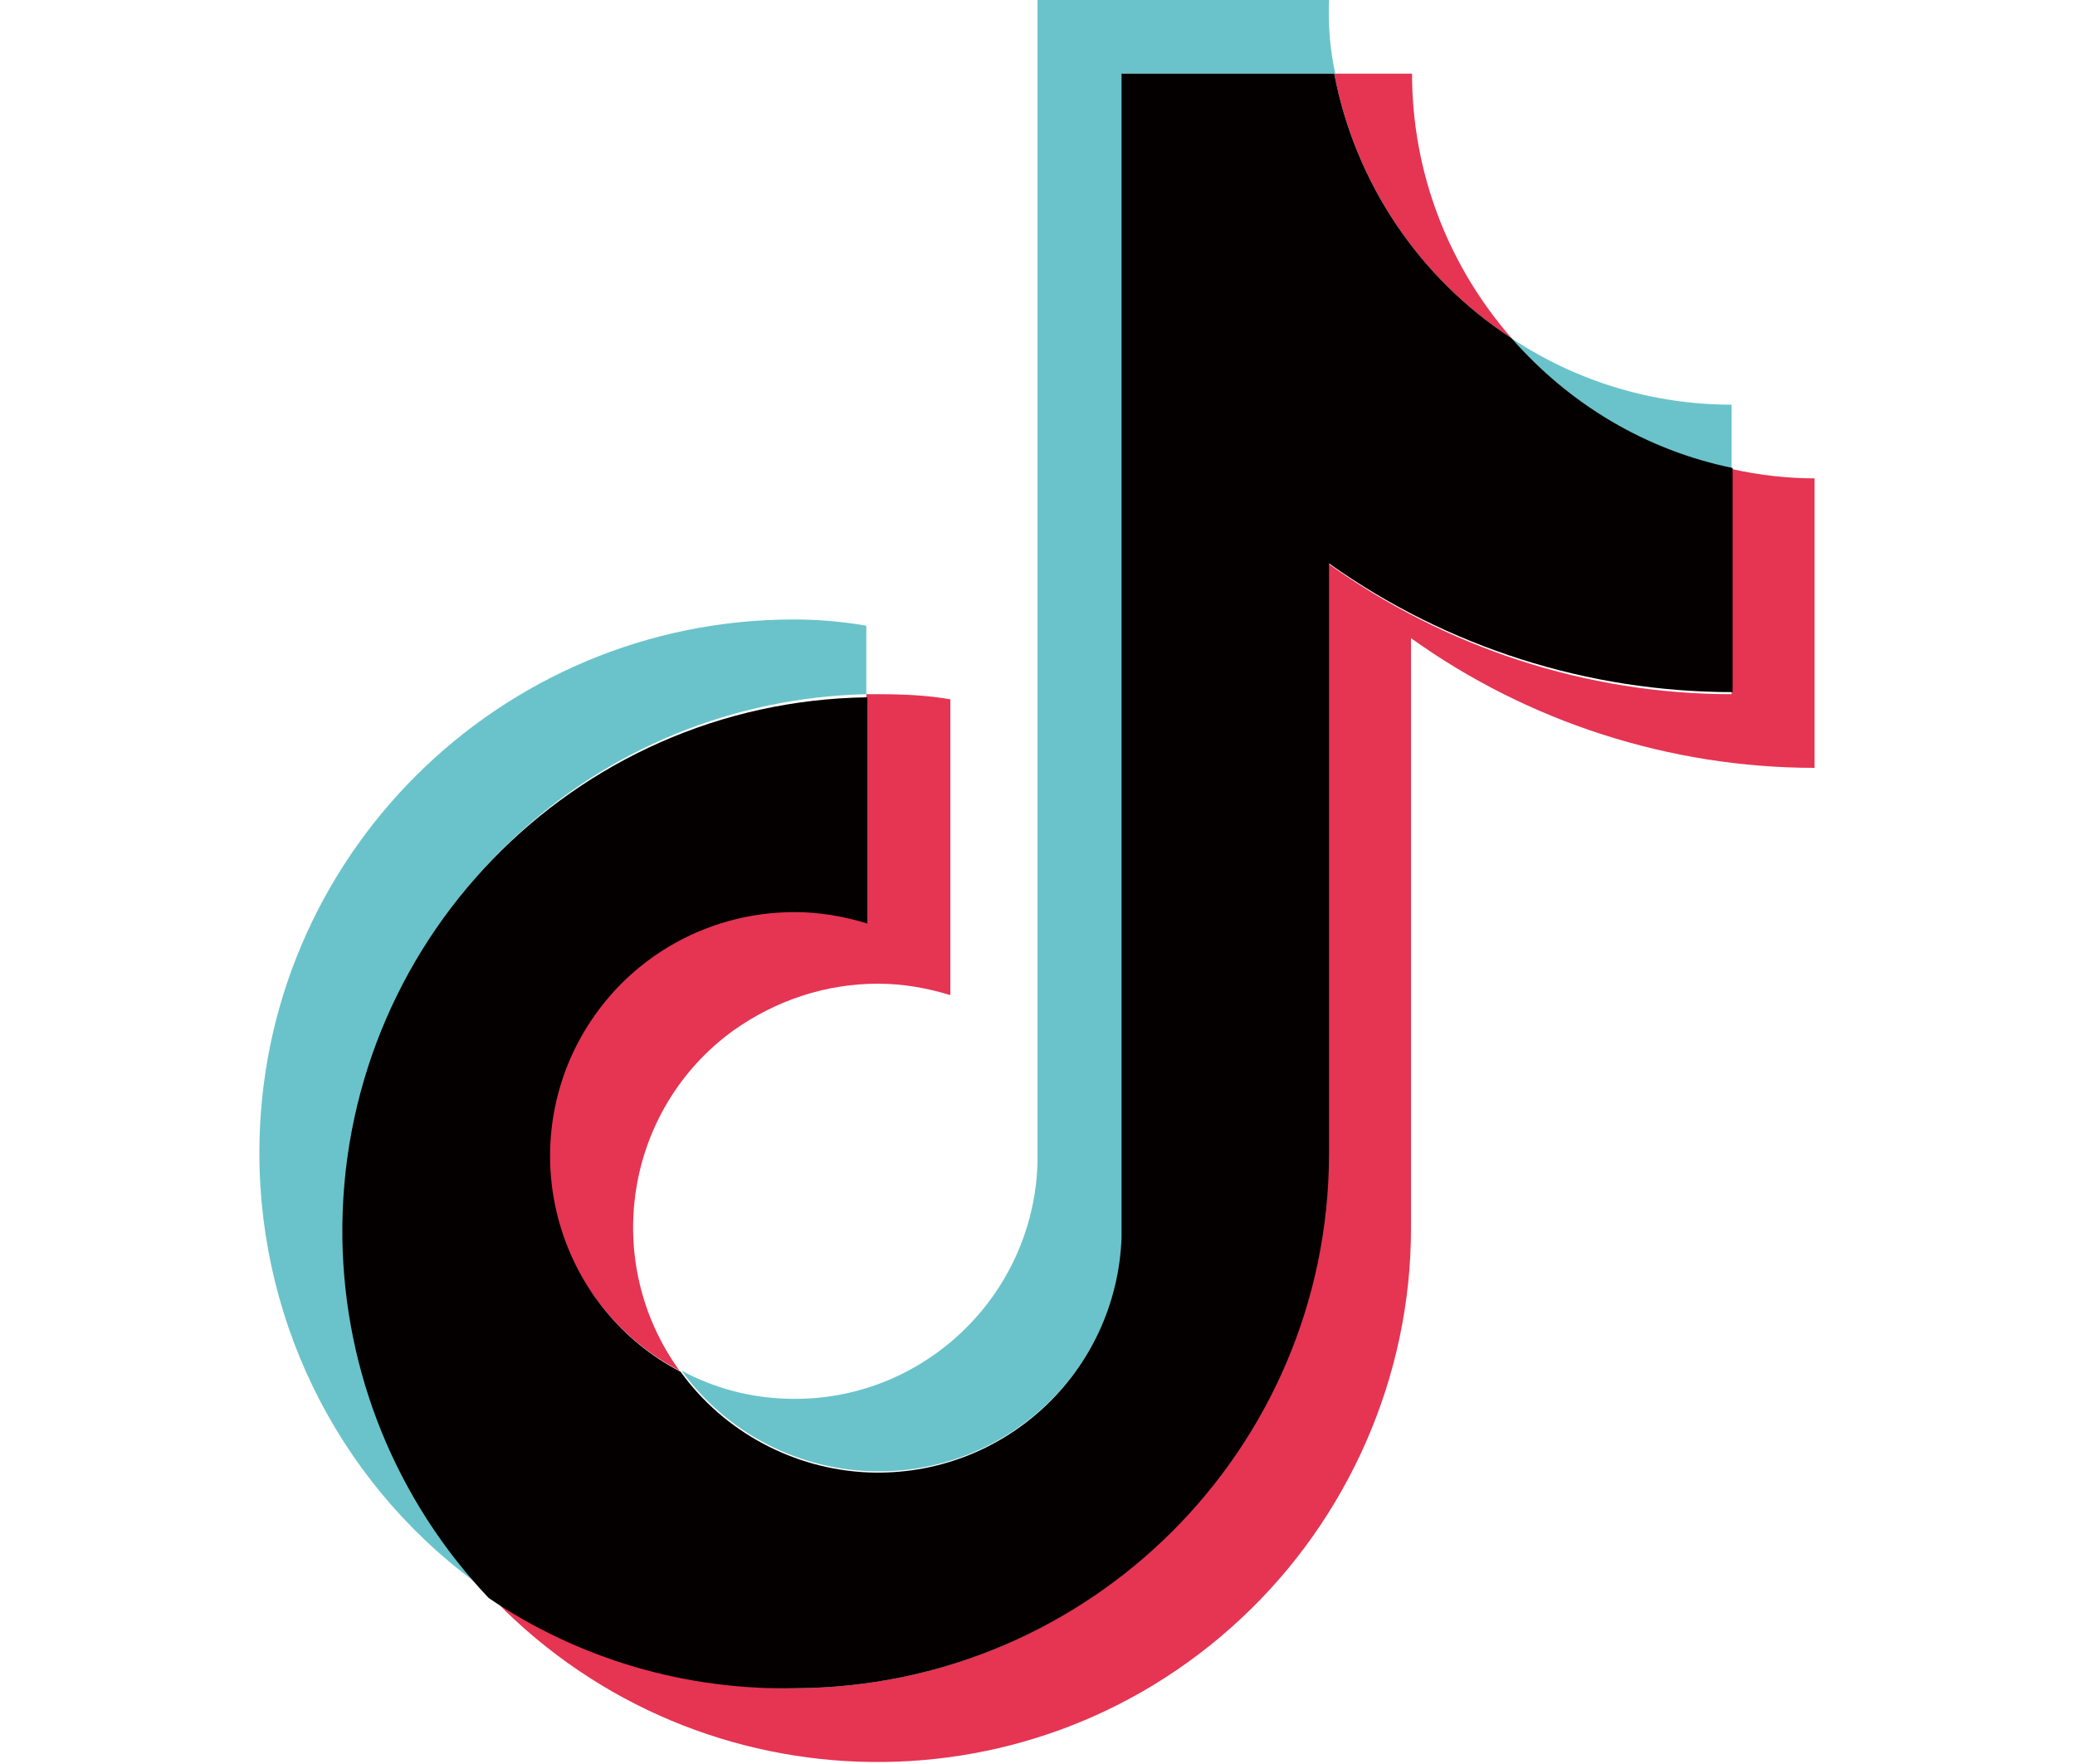 <?xml version="1.0" encoding="utf-8"?>
<!-- Generator: Adobe Illustrator 24.3.0, SVG Export Plug-In . SVG Version: 6.00 Build 0)  -->
<svg version="1.1" id="图层_1" xmlns="http://www.w3.org/2000/svg" xmlns:xlink="http://www.w3.org/1999/xlink" x="0px" y="0px"
	 viewBox="0 0 20 17" style="enable-background:new 0 0 20 17;" xml:space="preserve">
<style type="text/css">
	.st0{clip-path:url(#SVGID_2_);}
	.st1{fill:#2BAB38;}
	.st2{fill:#723E93;}
	.st3{fill:#783C92;}
	.st4{clip-path:url(#SVGID_4_);}
	.st5{fill:#DB8A38;}
	.st6{fill:#E09130;}
	.st7{fill:#E59B26;}
	.st8{fill:#EBA41E;}
	.st9{fill:#DB8939;}
	.st10{clip-path:url(#SVGID_6_);}
	.st11{fill:#A43C90;}
	.st12{fill:#8D3B90;}
	.st13{fill:#B14981;}
	.st14{fill:#D17B4B;}
	.st15{fill:#EFA91A;}
	.st16{fill:#693F94;}
	.st17{fill:#BD5972;}
	.st18{fill:#C76A5E;}
	.st19{fill:#E2952C;}
	.st20{fill:#F2B017;}
	.st21{fill:#823B91;}
	.st22{fill:#813B91;}
	.st23{fill:#E39729;}
	.st24{fill:#E49829;}
	.st25{fill:#8C3C91;}
	.st26{fill:#D17B4A;}
	.st27{fill:#A13C90;}
	.st28{fill:#BD5A71;}
	.st29{fill:#7D3C92;}
	.st30{fill:#843B91;}
	.st31{fill:#D68043;}
	.st32{fill:#AB3F8C;}
	.st33{fill:#FFFFFF;}
	.st34{fill:#D1784D;}
	.st35{fill:#A73D90;}
	.st36{fill:#BE5A6F;}
	.st37{fill:#BD5970;}
	.st38{fill:#B14982;}
	.st39{fill:#C76A5C;}
	.st40{fill:#933C91;}
	.st41{fill:#D58043;}
	.st42{fill:#DD8D33;}
	.st43{fill:#873C91;}
	.st44{fill:#BE5B6F;}
	.st45{fill:#B24A80;}
	.st46{fill:#D7261B;}
	.st47{fill:#E8E8E8;}
	.st48{fill:none;stroke:#FFFFFF;stroke-width:0.561;stroke-miterlimit:10;}
	.st49{fill:none;stroke:#040000;stroke-width:0.561;stroke-miterlimit:10;}
	.st50{fill:#040000;}
	.st51{clip-path:url(#SVGID_8_);}
	.st52{fill:#6AC3CA;}
	.st53{clip-path:url(#SVGID_10_);}
	.st54{fill:#E63453;}
	.st55{fill:#F5AA15;}
</style>
<g>
	<g>
		<defs>
			<rect id="SVGID_7_" x="2.49" y="0" width="15.01" height="17"/>
		</defs>
		<clipPath id="SVGID_2_">
			<use xlink:href="#SVGID_7_"  style="overflow:visible;"/>
		</clipPath>
		<g class="st0">
			<path class="st52" d="M8.35,6.69V6.03c-0.23-0.04-0.46-0.06-0.7-0.06c-2.84,0-5.15,2.3-5.15,5.14c0,1.69,0.82,3.27,2.21,4.23
				c-1.94-2.07-1.83-5.32,0.24-7.26C5.87,7.21,7.08,6.72,8.35,6.69z"/>
		</g>
	</g>
	<path class="st52" d="M8.47,14.18c1.26,0,2.29-0.99,2.35-2.25V0.71h2.05C12.82,0.48,12.8,0.24,12.81,0H10v11.21
		c-0.04,1.29-1.12,2.31-2.41,2.27c-0.36-0.01-0.7-0.1-1.02-0.27C7.01,13.82,7.72,14.18,8.47,14.18z M16.69,4.52V3.9
		c-0.75,0-1.49-0.22-2.12-0.64C15.12,3.9,15.87,4.34,16.69,4.52z"/>
	<g>
		<defs>
			<rect id="SVGID_9_" x="2.49" y="0" width="15.01" height="17"/>
		</defs>
		<clipPath id="SVGID_4_">
			<use xlink:href="#SVGID_9_"  style="overflow:visible;"/>
		</clipPath>
		<g class="st4">
			<path class="st54" d="M14.57,3.26c-0.62-0.71-0.96-1.61-0.96-2.55h-0.75C13.06,1.76,13.68,2.68,14.57,3.26z M7.65,8.77
				c-1.3,0-2.35,1.05-2.36,2.35c0,0.88,0.48,1.68,1.26,2.09c-0.76-1.05-0.53-2.52,0.52-3.28c0.41-0.29,0.89-0.45,1.39-0.45
				c0.24,0,0.47,0.04,0.7,0.11V6.74C8.94,6.7,8.7,6.69,8.47,6.69H8.35v2.17C8.12,8.8,7.88,8.77,7.65,8.77L7.65,8.77z"/>
			<path class="st54" d="M16.69,4.52v2.17c-1.4,0-2.76-0.45-3.89-1.26v5.7c-0.01,2.84-2.31,5.14-5.16,5.14
				c-1.05,0-2.08-0.32-2.95-0.93c1.94,2.08,5.19,2.2,7.27,0.26c1.04-0.97,1.64-2.34,1.64-3.76V6.15c1.13,0.81,2.5,1.25,3.89,1.25
				V4.61C17.23,4.61,16.96,4.58,16.69,4.52L16.69,4.52z"/>
		</g>
	</g>
	<path class="st50" d="M12.81,11.13v-5.7c1.14,0.81,2.5,1.24,3.89,1.24V4.51c-0.83-0.17-1.57-0.61-2.13-1.25
		c-0.89-0.58-1.51-1.5-1.71-2.55h-2.05v11.22c-0.05,1.3-1.14,2.31-2.44,2.26c-0.72-0.03-1.39-0.39-1.81-0.97
		c-1.15-0.6-1.59-2.02-0.99-3.17c0.41-0.78,1.21-1.26,2.09-1.26c0.24,0,0.47,0.04,0.7,0.11V6.72c-2.84,0.04-5.1,2.38-5.06,5.22
		c0.02,1.29,0.52,2.52,1.41,3.46c0.87,0.59,1.9,0.89,2.95,0.87C10.5,16.26,12.8,13.97,12.81,11.13z"/>
</g>
</svg>
